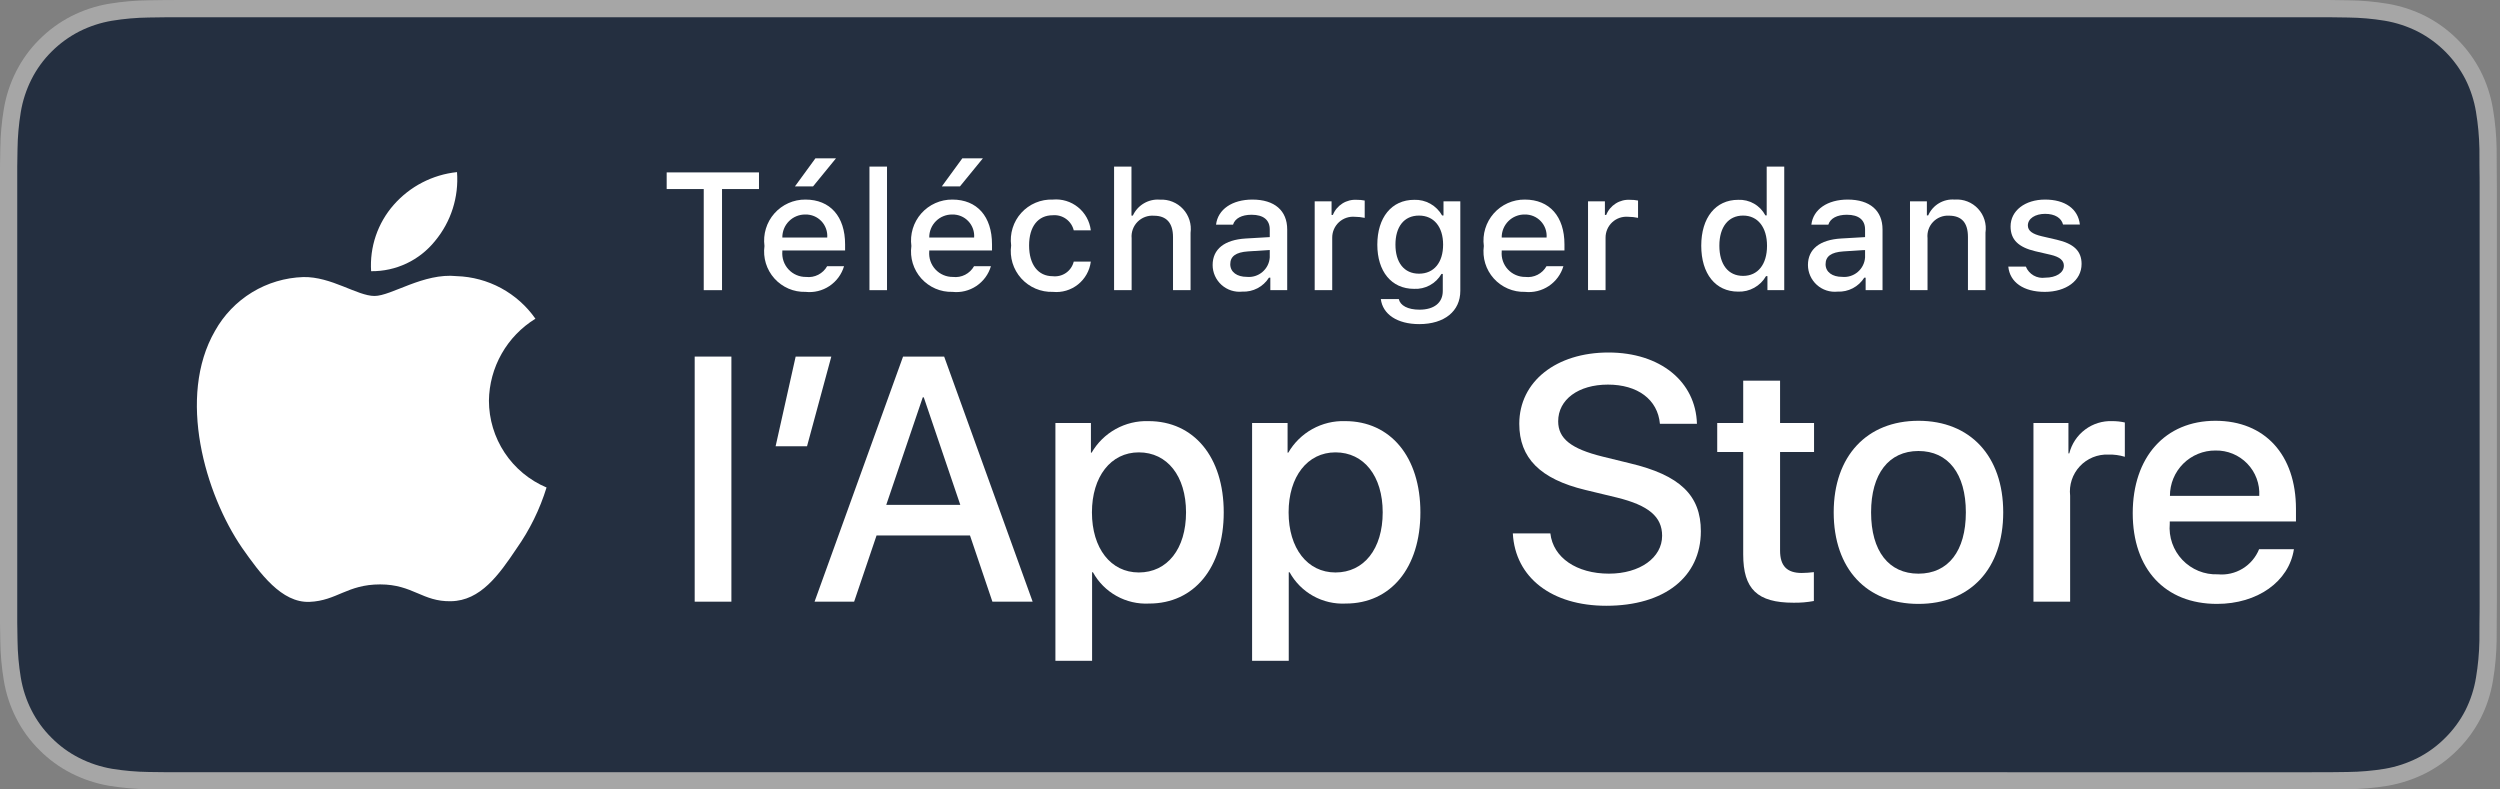 <svg width="152" height="48" viewBox="0 0 152 48" fill="none" xmlns="http://www.w3.org/2000/svg">
<rect x="0" y="0" width="152" height="48" fill="#808080" stroke="none"/>
<g clip-path="url(#clip0_3057_1661)">
<path d="M140.374 0H11.442C11.002 0 10.567 0 10.128 0.003C9.761 0.005 9.396 0.012 9.025 0.018C8.219 0.027 7.416 0.098 6.621 0.23C5.827 0.364 5.058 0.618 4.339 0.982C3.622 1.35 2.967 1.827 2.397 2.397C1.824 2.965 1.347 3.622 0.983 4.342C0.618 5.061 0.366 5.831 0.233 6.626C0.1 7.42 0.028 8.223 0.018 9.028C0.007 9.396 0.006 9.765 0 10.133V37.87C0.006 38.243 0.007 38.604 0.018 38.977C0.028 39.782 0.1 40.585 0.233 41.379C0.365 42.175 0.618 42.945 0.983 43.664C1.347 44.382 1.824 45.036 2.397 45.601C2.965 46.174 3.62 46.651 4.339 47.016C5.058 47.381 5.827 47.636 6.621 47.773C7.416 47.903 8.219 47.974 9.025 47.985C9.396 47.993 9.761 47.998 10.128 47.998C10.567 48 11.002 48 11.442 48H140.374C140.805 48 141.243 48 141.675 47.998C142.04 47.998 142.415 47.993 142.781 47.985C143.585 47.975 144.387 47.904 145.181 47.773C145.977 47.635 146.749 47.38 147.471 47.016C148.189 46.651 148.844 46.174 149.411 45.601C149.983 45.034 150.461 44.38 150.829 43.664C151.192 42.945 151.442 42.174 151.572 41.379C151.706 40.585 151.781 39.782 151.795 38.977C151.8 38.604 151.8 38.243 151.8 37.87C151.809 37.434 151.809 37.001 151.809 36.558V11.444C151.809 11.004 151.809 10.568 151.8 10.133C151.8 9.765 151.8 9.396 151.795 9.028C151.781 8.223 151.706 7.42 151.572 6.626C151.442 5.831 151.191 5.061 150.829 4.342C150.089 2.898 148.914 1.723 147.471 0.982C146.749 0.619 145.977 0.365 145.181 0.23C144.388 0.097 143.585 0.027 142.781 0.018C142.415 0.012 142.04 0.005 141.675 0.002C141.243 0 140.805 0 140.374 0Z" fill="#A6A6A6"/>
<path d="M10.134 46.95C9.768 46.95 9.412 46.945 9.049 46.937C8.297 46.927 7.548 46.862 6.806 46.742C6.114 46.622 5.444 46.401 4.818 46.084C4.197 45.77 3.631 45.358 3.141 44.864C2.645 44.376 2.231 43.81 1.917 43.188C1.599 42.563 1.38 41.892 1.265 41.2C1.142 40.456 1.075 39.704 1.065 38.95C1.058 38.697 1.048 37.854 1.048 37.854V10.133C1.048 10.133 1.058 9.304 1.065 9.06C1.075 8.307 1.141 7.556 1.264 6.813C1.379 6.119 1.599 5.447 1.916 4.819C2.229 4.198 2.641 3.631 3.134 3.141C3.628 2.647 4.196 2.233 4.817 1.914C5.442 1.599 6.111 1.379 6.801 1.262C7.545 1.14 8.298 1.074 9.052 1.065L10.135 1.05H141.669L142.765 1.065C143.512 1.074 144.257 1.139 144.995 1.26C145.692 1.379 146.368 1.6 147 1.918C148.245 2.56 149.259 3.575 149.898 4.822C150.211 5.445 150.427 6.112 150.54 6.8C150.665 7.549 150.734 8.306 150.749 9.065C150.752 9.405 150.752 9.77 150.752 10.133C150.762 10.583 150.762 11.012 150.762 11.443V36.558C150.762 36.994 150.762 37.419 150.752 37.848C150.752 38.238 150.752 38.596 150.748 38.964C150.734 39.709 150.665 40.453 150.542 41.188C150.43 41.885 150.212 42.561 149.894 43.192C149.578 43.807 149.167 44.368 148.676 44.855C148.185 45.351 147.618 45.766 146.996 46.082C146.366 46.401 145.691 46.623 144.995 46.742C144.253 46.863 143.503 46.928 142.752 46.937C142.4 46.945 142.032 46.95 141.675 46.95L140.374 46.952L10.134 46.95Z" fill="#242F40"/>
<path d="M29.727 24.361C29.739 23.359 30.006 22.377 30.5 21.506C30.994 20.635 31.701 19.903 32.554 19.378C32.012 18.604 31.297 17.967 30.466 17.517C29.634 17.068 28.71 16.819 27.765 16.789C25.75 16.578 23.796 17.995 22.77 17.995C21.723 17.995 20.142 16.81 18.439 16.845C17.338 16.881 16.265 17.201 15.324 17.774C14.384 18.348 13.608 19.156 13.072 20.118C10.751 24.137 12.482 30.042 14.705 33.29C15.818 34.88 17.117 36.657 18.818 36.594C20.483 36.525 21.105 35.532 23.114 35.532C25.104 35.532 25.687 36.594 27.423 36.554C29.209 36.525 30.334 34.956 31.407 33.351C32.207 32.217 32.822 30.965 33.23 29.64C32.192 29.201 31.306 28.466 30.683 27.527C30.061 26.589 29.728 25.487 29.727 24.361Z" fill="white"/>
<path d="M26.449 14.653C27.422 13.484 27.902 11.981 27.786 10.464C26.298 10.62 24.924 11.332 23.937 12.456C23.454 13.005 23.085 13.644 22.849 14.336C22.614 15.028 22.517 15.76 22.564 16.489C23.309 16.497 24.045 16.336 24.718 16.018C25.39 15.7 25.982 15.233 26.449 14.653Z" fill="white"/>
<path d="M42.787 17.642V11.494H40.534V10.482H46.146V11.494H43.899V17.642H42.787Z" fill="white"/>
<path d="M51.318 16.183C51.173 16.677 50.859 17.104 50.431 17.39C50.003 17.676 49.488 17.802 48.976 17.746C48.62 17.756 48.266 17.688 47.939 17.547C47.612 17.405 47.32 17.195 47.083 16.93C46.845 16.664 46.668 16.35 46.564 16.01C46.46 15.669 46.431 15.31 46.48 14.957C46.433 14.603 46.462 14.243 46.566 13.902C46.669 13.56 46.845 13.245 47.082 12.977C47.318 12.71 47.609 12.496 47.935 12.35C48.261 12.205 48.614 12.131 48.971 12.134C50.475 12.134 51.382 13.161 51.382 14.858V15.23H47.566V15.29C47.55 15.488 47.575 15.688 47.64 15.876C47.705 16.064 47.808 16.237 47.944 16.382C48.079 16.528 48.243 16.644 48.426 16.722C48.609 16.801 48.806 16.84 49.005 16.838C49.261 16.869 49.519 16.823 49.748 16.706C49.977 16.589 50.166 16.407 50.291 16.183L51.318 16.183ZM47.566 14.442H50.296C50.309 14.26 50.285 14.078 50.223 13.907C50.162 13.736 50.066 13.579 49.941 13.447C49.815 13.315 49.664 13.211 49.496 13.141C49.328 13.072 49.147 13.038 48.966 13.042C48.781 13.04 48.598 13.074 48.427 13.144C48.256 13.213 48.101 13.316 47.971 13.447C47.84 13.577 47.737 13.732 47.668 13.903C47.599 14.074 47.564 14.257 47.566 14.442ZM48.331 11.335L49.576 9.628H50.827L49.432 11.335H48.331Z" fill="white"/>
<path d="M52.863 10.129H53.93V17.642H52.863V10.129Z" fill="white"/>
<path d="M60.249 16.183C60.104 16.677 59.79 17.104 59.362 17.39C58.934 17.676 58.419 17.802 57.908 17.746C57.552 17.756 57.198 17.688 56.871 17.547C56.544 17.405 56.252 17.195 56.014 16.93C55.777 16.664 55.6 16.35 55.496 16.01C55.392 15.669 55.363 15.31 55.412 14.957C55.364 14.603 55.394 14.243 55.497 13.902C55.601 13.56 55.777 13.245 56.013 12.977C56.249 12.71 56.541 12.496 56.867 12.35C57.193 12.205 57.546 12.131 57.903 12.134C59.407 12.134 60.314 13.161 60.314 14.858V15.23H56.498V15.29C56.481 15.488 56.506 15.688 56.571 15.876C56.636 16.064 56.74 16.237 56.875 16.382C57.011 16.528 57.175 16.644 57.358 16.722C57.541 16.801 57.738 16.84 57.937 16.838C58.192 16.869 58.451 16.823 58.679 16.706C58.908 16.589 59.097 16.407 59.223 16.183L60.249 16.183ZM56.498 14.442H59.227C59.241 14.26 59.216 14.078 59.155 13.907C59.094 13.736 58.998 13.579 58.872 13.447C58.747 13.315 58.596 13.211 58.428 13.141C58.26 13.072 58.079 13.038 57.897 13.042C57.713 13.04 57.53 13.074 57.359 13.144C57.188 13.213 57.033 13.316 56.903 13.447C56.772 13.577 56.669 13.732 56.6 13.903C56.53 14.074 56.496 14.257 56.498 14.442ZM57.262 11.335L58.508 9.628H59.758L58.364 11.335H57.262Z" fill="white"/>
<path d="M65.284 14.005C65.216 13.724 65.05 13.478 64.816 13.309C64.582 13.141 64.295 13.062 64.008 13.087C63.115 13.087 62.569 13.771 62.569 14.923C62.569 16.094 63.12 16.794 64.008 16.794C64.293 16.826 64.579 16.754 64.814 16.591C65.049 16.427 65.216 16.183 65.284 15.905H66.321C66.253 16.453 65.973 16.951 65.542 17.295C65.111 17.639 64.563 17.801 64.014 17.746C63.653 17.758 63.293 17.69 62.961 17.548C62.628 17.406 62.331 17.193 62.089 16.924C61.848 16.655 61.668 16.337 61.562 15.991C61.457 15.645 61.428 15.281 61.478 14.923C61.431 14.567 61.461 14.206 61.568 13.864C61.674 13.521 61.854 13.206 62.095 12.941C62.336 12.675 62.632 12.466 62.963 12.326C63.293 12.187 63.65 12.121 64.008 12.134C64.561 12.083 65.113 12.25 65.545 12.6C65.977 12.949 66.255 13.453 66.321 14.005L65.284 14.005Z" fill="white"/>
<path d="M67.736 10.129H68.793V13.107H68.878C69.02 12.796 69.254 12.536 69.549 12.363C69.844 12.189 70.185 12.111 70.525 12.139C70.787 12.125 71.048 12.168 71.291 12.267C71.534 12.365 71.752 12.516 71.93 12.709C72.107 12.901 72.24 13.13 72.319 13.38C72.398 13.63 72.421 13.894 72.386 14.153V17.642H71.319V14.416C71.319 13.553 70.917 13.116 70.163 13.116C69.98 13.101 69.796 13.126 69.623 13.19C69.451 13.254 69.294 13.354 69.164 13.485C69.035 13.615 68.935 13.773 68.873 13.945C68.81 14.118 68.786 14.303 68.803 14.486V17.642H67.736L67.736 10.129Z" fill="white"/>
<path d="M73.728 16.114C73.728 15.141 74.452 14.58 75.737 14.501L77.201 14.416V13.95C77.201 13.379 76.824 13.057 76.095 13.057C75.499 13.057 75.087 13.276 74.969 13.658H73.936C74.045 12.729 74.918 12.134 76.144 12.134C77.499 12.134 78.262 12.809 78.262 13.95V17.642H77.236V16.883H77.152C76.981 17.155 76.74 17.377 76.455 17.526C76.17 17.675 75.85 17.746 75.529 17.731C75.302 17.755 75.073 17.73 74.856 17.66C74.639 17.59 74.439 17.474 74.269 17.322C74.1 17.17 73.964 16.983 73.87 16.775C73.777 16.567 73.728 16.342 73.728 16.114ZM77.201 15.652V15.2L75.881 15.285C75.137 15.335 74.8 15.588 74.8 16.064C74.8 16.55 75.222 16.833 75.802 16.833C75.972 16.851 76.144 16.833 76.307 16.783C76.47 16.732 76.621 16.65 76.752 16.539C76.882 16.429 76.989 16.294 77.067 16.141C77.144 15.989 77.189 15.823 77.201 15.652Z" fill="white"/>
<path d="M79.933 12.239H80.959V13.067H81.039C81.154 12.779 81.357 12.536 81.619 12.371C81.881 12.206 82.189 12.128 82.498 12.149C82.658 12.147 82.817 12.162 82.974 12.193V13.246C82.778 13.204 82.578 13.182 82.378 13.181C82.202 13.165 82.025 13.187 81.858 13.243C81.691 13.3 81.537 13.391 81.407 13.511C81.278 13.631 81.174 13.776 81.104 13.938C81.033 14.1 80.998 14.275 80.999 14.452V17.642H79.933L79.933 12.239Z" fill="white"/>
<path d="M83.954 18.183H85.046C85.136 18.575 85.587 18.828 86.306 18.828C87.195 18.828 87.721 18.406 87.721 17.692V16.655H87.641C87.474 16.945 87.23 17.183 86.935 17.344C86.641 17.504 86.308 17.579 85.974 17.562C84.594 17.562 83.741 16.496 83.741 14.878C83.741 13.23 84.604 12.149 85.984 12.149C86.327 12.137 86.667 12.219 86.966 12.387C87.265 12.556 87.513 12.803 87.681 13.102H87.765V12.239H88.787V17.686C88.787 18.922 87.819 19.706 86.291 19.706C84.941 19.706 84.068 19.101 83.954 18.183ZM87.741 14.873C87.741 13.796 87.184 13.107 86.276 13.107C85.358 13.107 84.843 13.796 84.843 14.873C84.843 15.95 85.358 16.64 86.276 16.64C87.19 16.64 87.741 15.955 87.741 14.873Z" fill="white"/>
<path d="M95.055 16.183C94.91 16.677 94.596 17.104 94.168 17.39C93.74 17.675 93.225 17.802 92.713 17.746C92.358 17.756 92.004 17.687 91.677 17.546C91.35 17.405 91.057 17.195 90.82 16.93C90.582 16.664 90.405 16.35 90.301 16.01C90.197 15.669 90.169 15.31 90.217 14.957C90.17 14.603 90.199 14.243 90.303 13.902C90.407 13.56 90.583 13.245 90.819 12.977C91.055 12.71 91.346 12.496 91.672 12.35C91.998 12.205 92.352 12.131 92.709 12.134C94.212 12.134 95.119 13.161 95.119 14.858V15.23H91.304V15.29C91.287 15.488 91.312 15.688 91.377 15.876C91.442 16.064 91.545 16.236 91.681 16.382C91.816 16.528 91.981 16.644 92.164 16.722C92.347 16.801 92.544 16.84 92.743 16.838C92.998 16.869 93.256 16.823 93.485 16.706C93.714 16.589 93.903 16.407 94.028 16.183L95.055 16.183ZM91.304 14.442H94.033C94.046 14.26 94.022 14.078 93.961 13.907C93.9 13.736 93.803 13.579 93.678 13.447C93.553 13.315 93.401 13.211 93.233 13.141C93.065 13.072 92.885 13.038 92.703 13.042C92.519 13.039 92.335 13.074 92.165 13.144C91.994 13.213 91.838 13.316 91.708 13.447C91.578 13.577 91.475 13.732 91.405 13.903C91.336 14.074 91.301 14.257 91.304 14.442Z" fill="white"/>
<path d="M96.552 12.239H97.578V13.067H97.658C97.773 12.779 97.976 12.536 98.238 12.371C98.5 12.206 98.808 12.128 99.117 12.149C99.277 12.147 99.436 12.162 99.593 12.193V13.246C99.397 13.204 99.198 13.182 98.998 13.181C98.822 13.165 98.644 13.187 98.477 13.243C98.31 13.3 98.156 13.391 98.026 13.511C97.897 13.631 97.793 13.776 97.723 13.938C97.653 14.1 97.617 14.275 97.618 14.452V17.642H96.552V12.239Z" fill="white"/>
<path d="M103.436 14.938C103.436 13.23 104.313 12.149 105.679 12.149C106.016 12.133 106.351 12.214 106.645 12.382C106.938 12.55 107.178 12.798 107.336 13.097H107.415V10.129H108.482V17.642H107.46V16.788H107.375C107.205 17.085 106.958 17.33 106.658 17.496C106.359 17.663 106.02 17.744 105.679 17.731C104.304 17.731 103.436 16.649 103.436 14.938ZM104.537 14.938C104.537 16.084 105.077 16.774 105.981 16.774C106.88 16.774 107.435 16.074 107.435 14.943C107.435 13.816 106.874 13.107 105.981 13.107C105.083 13.107 104.537 13.801 104.537 14.938Z" fill="white"/>
<path d="M109.923 16.114C109.923 15.141 110.647 14.58 111.933 14.501L113.396 14.416V13.95C113.396 13.379 113.019 13.057 112.29 13.057C111.695 13.057 111.282 13.276 111.164 13.658H110.131C110.24 12.729 111.113 12.134 112.339 12.134C113.694 12.134 114.458 12.809 114.458 13.95V17.642H113.431V16.883H113.347C113.176 17.155 112.935 17.377 112.65 17.526C112.365 17.675 112.045 17.746 111.724 17.731C111.497 17.755 111.268 17.73 111.051 17.66C110.834 17.59 110.634 17.474 110.465 17.322C110.295 17.17 110.159 16.983 110.066 16.775C109.972 16.567 109.924 16.342 109.923 16.114ZM113.396 15.652V15.2L112.077 15.285C111.333 15.335 110.995 15.588 110.995 16.064C110.995 16.55 111.417 16.833 111.997 16.833C112.167 16.851 112.339 16.833 112.502 16.783C112.665 16.732 112.817 16.65 112.947 16.539C113.078 16.429 113.185 16.294 113.262 16.141C113.339 15.989 113.385 15.823 113.396 15.652Z" fill="white"/>
<path d="M116.128 12.239H117.154V13.097H117.234C117.369 12.789 117.597 12.53 117.886 12.358C118.175 12.185 118.511 12.107 118.847 12.134C119.11 12.114 119.374 12.154 119.619 12.25C119.865 12.346 120.085 12.496 120.265 12.69C120.445 12.883 120.579 13.113 120.657 13.365C120.735 13.617 120.756 13.883 120.717 14.144V17.642H119.651V14.412C119.651 13.543 119.273 13.112 118.485 13.112C118.306 13.103 118.128 13.134 117.962 13.201C117.797 13.268 117.647 13.37 117.525 13.5C117.402 13.63 117.309 13.785 117.252 13.954C117.195 14.123 117.175 14.303 117.194 14.481V17.642H116.128V12.239Z" fill="white"/>
<path d="M124.342 12.134C125.557 12.134 126.352 12.7 126.456 13.652H125.433C125.334 13.256 124.946 13.002 124.342 13.002C123.746 13.002 123.294 13.285 123.294 13.707C123.294 14.03 123.567 14.233 124.153 14.367L125.051 14.575C126.079 14.814 126.56 15.255 126.56 16.049C126.56 17.067 125.612 17.746 124.322 17.746C123.036 17.746 122.198 17.166 122.104 16.208H123.171C123.263 16.436 123.429 16.626 123.642 16.749C123.855 16.871 124.103 16.918 124.346 16.883C125.011 16.883 125.483 16.585 125.483 16.153C125.483 15.831 125.23 15.622 124.689 15.493L123.746 15.275C122.719 15.032 122.243 14.57 122.243 13.767C122.243 12.809 123.121 12.134 124.342 12.134Z" fill="white"/>
<path d="M42.237 21.68H44.469V36.582H42.237V21.68Z" fill="white"/>
<path d="M47.157 27.133L48.376 21.68H50.544L49.067 27.133H47.157Z" fill="white"/>
<path d="M58.975 32.555H53.295L51.931 36.582H49.525L54.906 21.68H57.405L62.785 36.582H60.338L58.975 32.555ZM53.884 30.696H58.386L56.166 24.159H56.104L53.884 30.696Z" fill="white"/>
<path d="M74.403 31.151C74.403 34.527 72.596 36.696 69.869 36.696C69.178 36.732 68.491 36.573 67.887 36.237C67.282 35.901 66.784 35.401 66.451 34.795H66.399V40.176H64.169V25.717H66.328V27.524H66.369C66.718 26.921 67.224 26.424 67.833 26.086C68.442 25.748 69.132 25.581 69.828 25.604C72.585 25.604 74.403 27.783 74.403 31.151ZM72.111 31.151C72.111 28.951 70.974 27.504 69.24 27.504C67.536 27.504 66.39 28.981 66.39 31.151C66.39 33.34 67.536 34.806 69.24 34.806C70.974 34.806 72.111 33.37 72.111 31.151Z" fill="white"/>
<path d="M86.36 31.151C86.36 34.527 84.553 36.696 81.826 36.696C81.136 36.732 80.449 36.573 79.844 36.237C79.24 35.901 78.742 35.401 78.408 34.795H78.356V40.176H76.127V25.717H78.285V27.524H78.326C78.675 26.921 79.181 26.424 79.79 26.086C80.4 25.748 81.089 25.581 81.785 25.604C84.543 25.604 86.36 27.783 86.36 31.151ZM84.068 31.151C84.068 28.951 82.931 27.504 81.197 27.504C79.493 27.504 78.347 28.981 78.347 31.151C78.347 33.34 79.493 34.806 81.197 34.806C82.931 34.806 84.068 33.37 84.068 31.151Z" fill="white"/>
<path d="M94.262 32.43C94.428 33.908 95.863 34.878 97.825 34.878C99.704 34.878 101.057 33.908 101.057 32.576C101.057 31.419 100.241 30.727 98.31 30.252L96.379 29.786C93.642 29.125 92.372 27.845 92.372 25.769C92.372 23.198 94.613 21.432 97.794 21.432C100.943 21.432 103.102 23.198 103.174 25.769H100.923C100.788 24.282 99.559 23.384 97.763 23.384C95.966 23.384 94.737 24.292 94.737 25.614C94.737 26.668 95.522 27.288 97.443 27.762L99.085 28.165C102.142 28.888 103.412 30.117 103.412 32.297C103.412 35.085 101.192 36.831 97.66 36.831C94.355 36.831 92.124 35.126 91.98 32.43L94.262 32.43Z" fill="white"/>
<path d="M108.228 23.146V25.717H110.294V27.483H108.228V33.473C108.228 34.404 108.641 34.837 109.549 34.837C109.795 34.833 110.04 34.816 110.283 34.786V36.541C109.875 36.618 109.46 36.652 109.044 36.645C106.845 36.645 105.987 35.818 105.987 33.711V27.483H104.407V25.717H105.987V23.146H108.228Z" fill="white"/>
<path d="M111.489 31.151C111.489 27.732 113.503 25.584 116.642 25.584C119.792 25.584 121.796 27.732 121.796 31.151C121.796 34.578 119.803 36.717 116.642 36.717C113.483 36.717 111.489 34.578 111.489 31.151ZM119.524 31.151C119.524 28.805 118.449 27.421 116.642 27.421C114.835 27.421 113.762 28.816 113.762 31.151C113.762 33.505 114.835 34.879 116.642 34.879C118.449 34.879 119.524 33.505 119.524 31.151Z" fill="white"/>
<path d="M123.634 25.717H125.761V27.567H125.812C125.956 26.989 126.295 26.479 126.771 26.121C127.246 25.764 127.831 25.581 128.426 25.604C128.683 25.603 128.939 25.631 129.19 25.687V27.773C128.865 27.674 128.527 27.628 128.188 27.638C127.864 27.625 127.541 27.682 127.241 27.805C126.941 27.929 126.671 28.116 126.451 28.353C126.23 28.591 126.063 28.873 125.962 29.181C125.861 29.49 125.827 29.816 125.864 30.138V36.582H123.634L123.634 25.717Z" fill="white"/>
<path d="M139.47 33.391C139.17 35.364 137.25 36.717 134.792 36.717C131.632 36.717 129.67 34.6 129.67 31.202C129.67 27.794 131.642 25.584 134.698 25.584C137.704 25.584 139.595 27.649 139.595 30.943V31.707H131.921V31.842C131.886 32.242 131.936 32.645 132.068 33.024C132.2 33.403 132.412 33.749 132.688 34.04C132.964 34.331 133.3 34.56 133.671 34.712C134.043 34.864 134.443 34.934 134.844 34.919C135.371 34.969 135.9 34.847 136.352 34.572C136.804 34.296 137.155 33.882 137.353 33.391L139.47 33.391ZM131.932 30.149H137.363C137.383 29.789 137.329 29.429 137.203 29.092C137.078 28.754 136.884 28.446 136.634 28.188C136.383 27.928 136.082 27.724 135.749 27.587C135.416 27.45 135.058 27.383 134.698 27.391C134.335 27.389 133.975 27.458 133.639 27.596C133.303 27.734 132.998 27.937 132.74 28.193C132.483 28.45 132.279 28.755 132.14 29.09C132.002 29.426 131.931 29.786 131.932 30.149Z" fill="white"/>
</g>
<defs>
<clipPath id="clip0_3057_1661">
<rect width="151.809" height="48" fill="white"/>
</clipPath>
</defs>
</svg>
